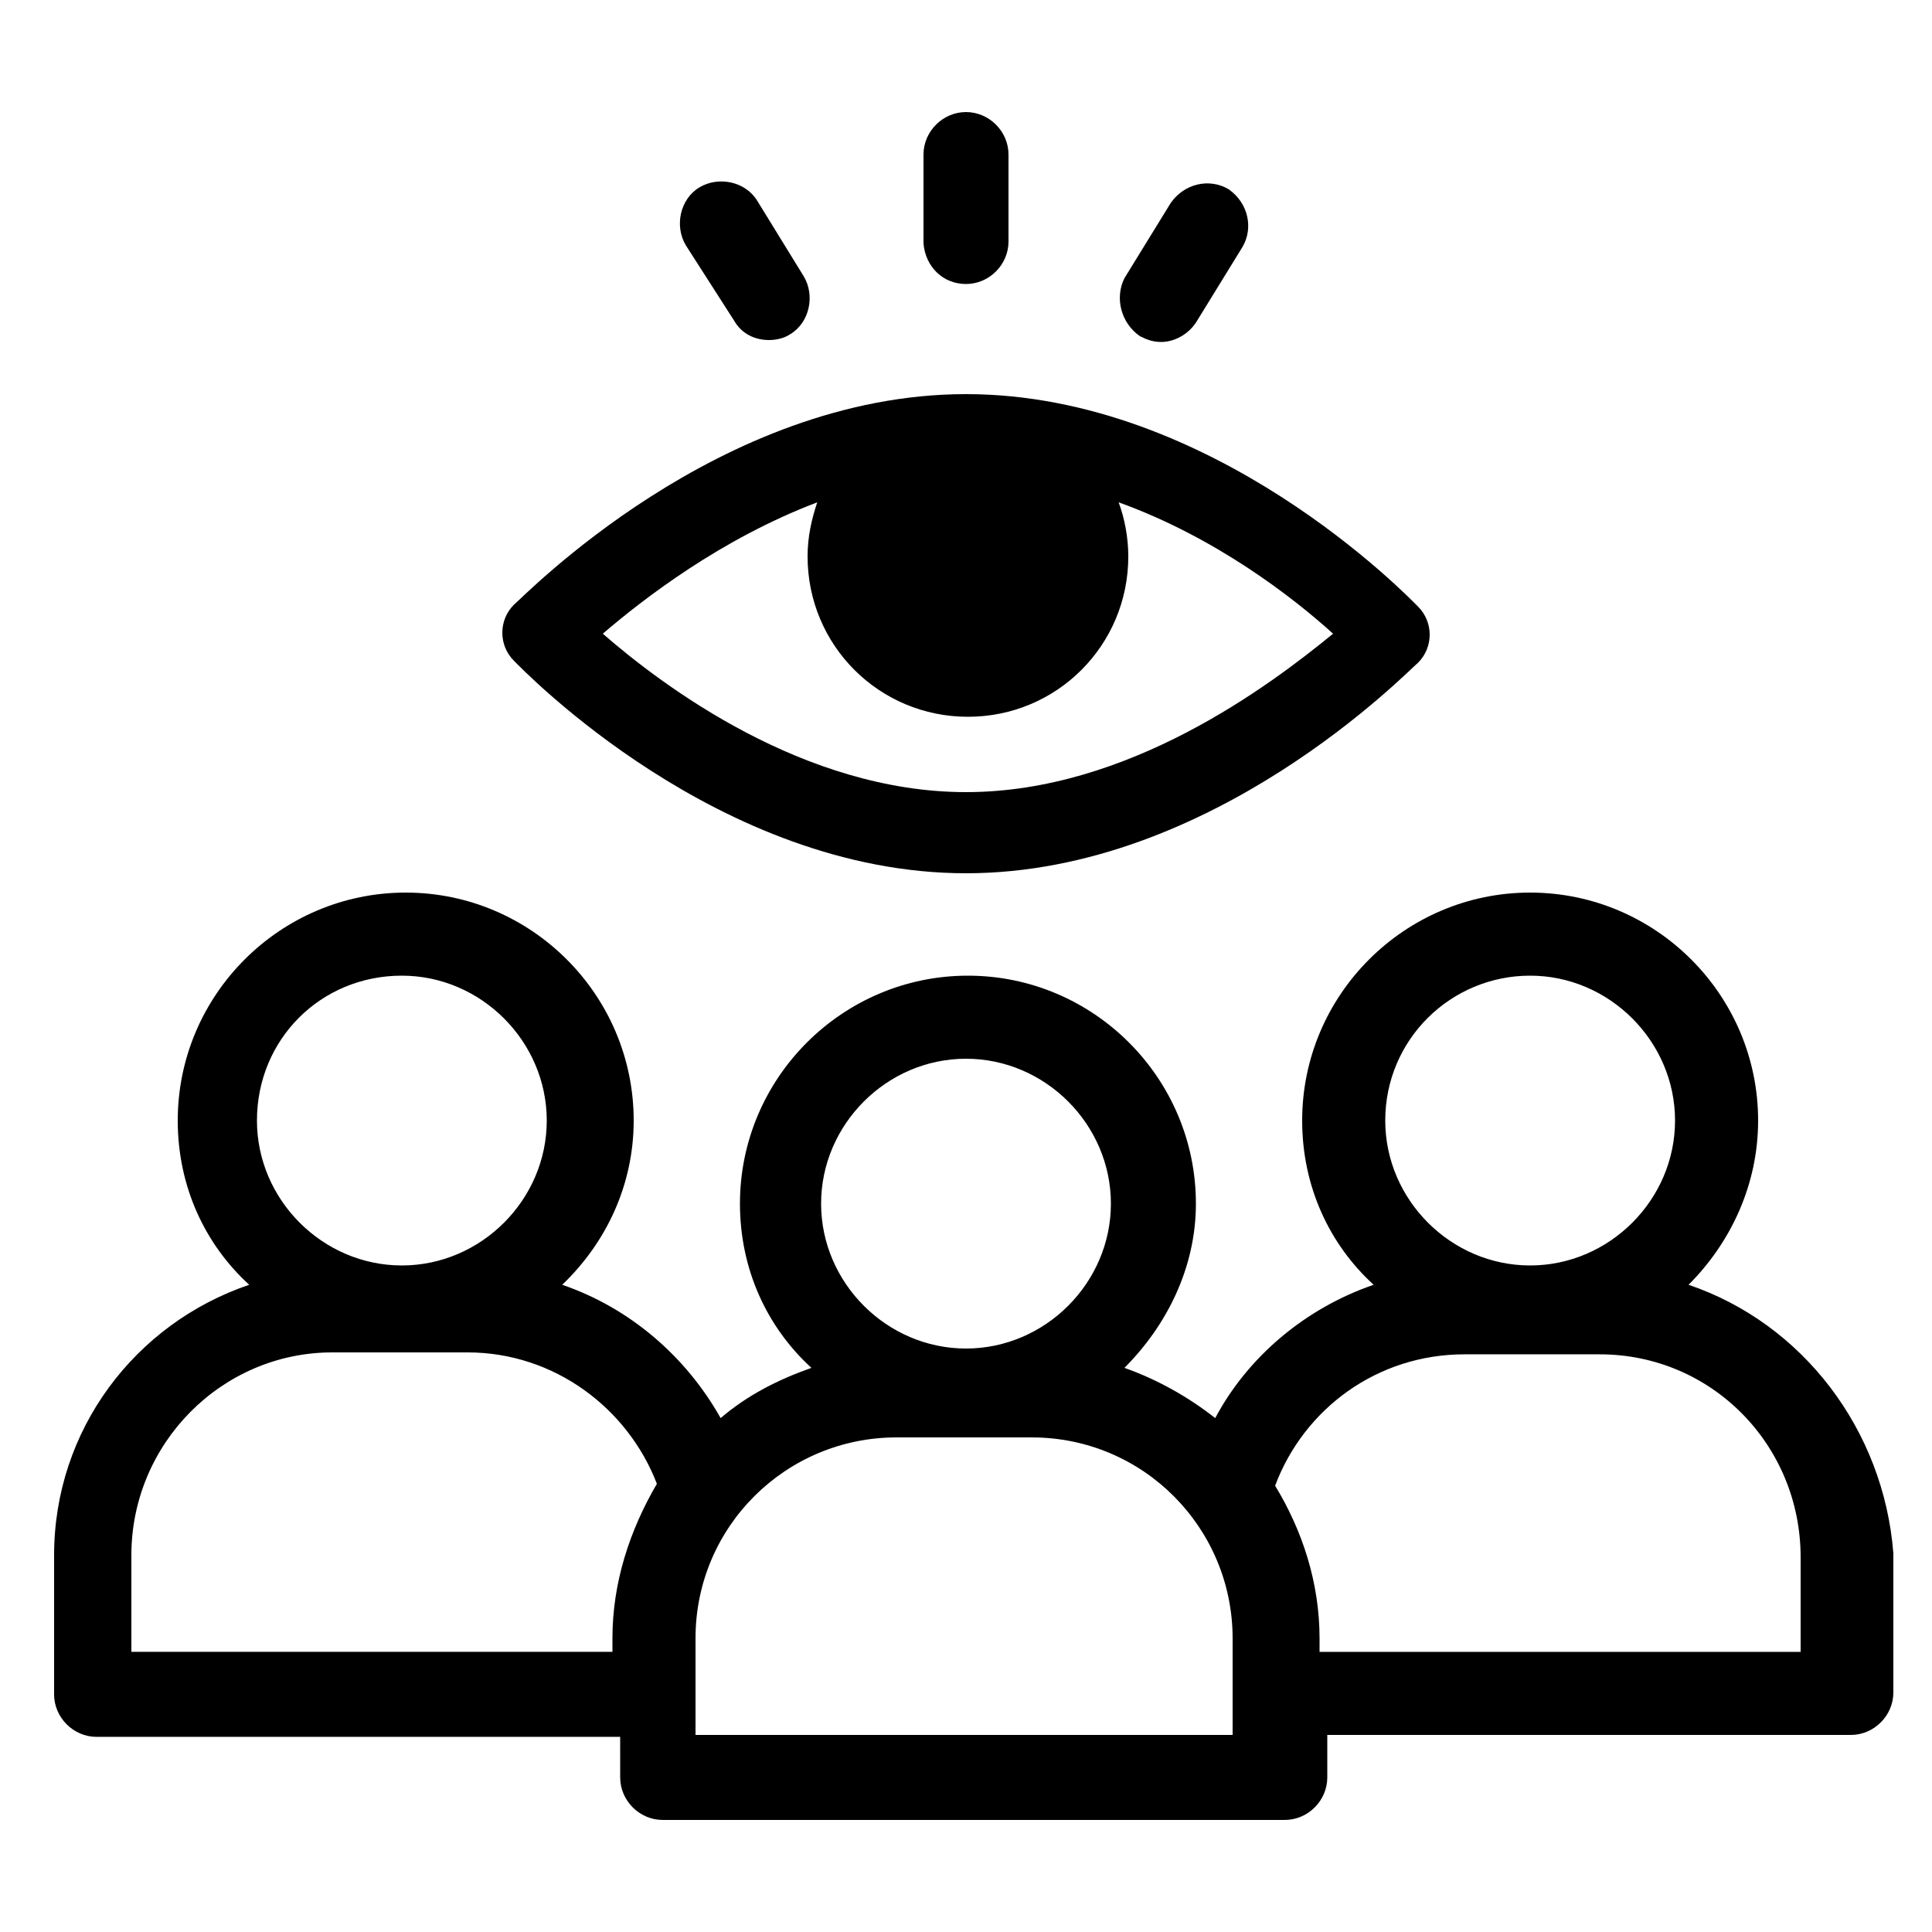 <?xml version="1.0" encoding="UTF-8"?>
<svg xmlns="http://www.w3.org/2000/svg" width="30px" height="30px" version="1.1" viewBox="0 0 1200 1200">
  <path d="m600 176.4c14.398 0 26.398-12 26.398-26.398v-54c0-14.398-12-26.398-26.398-26.398s-26.398 12-26.398 26.398v55.199c1.199 14.402 12 25.199 26.398 25.199z"></path>
  <path d="m456 199.2c4.801 8.398 13.199 12 21.602 12 4.801 0 9.602-1.199 13.199-3.602 12-7.199 15.602-24 8.398-36l-28.801-46.801c-7.199-12-24-15.602-36-8.398-12 7.199-15.602 24-8.398 36z"></path>
  <path d="m708 208.8c4.801 2.398 8.398 3.602 13.199 3.602 8.398 0 16.801-4.801 21.602-12l28.801-46.801c7.199-12 3.602-27.602-8.398-36-12-7.199-27.602-3.602-36 8.398l-28.801 46.801c-6.004 12-2.402 27.598 9.598 36z"></path>
  <path d="m600 542.4c153.6 0 274.8-126 280.8-130.8 9.602-9.602 9.602-25.199 0-34.801-6-5.996-127.2-132-280.8-132s-274.8 126-280.8 130.8c-9.602 9.602-9.602 25.199 0 34.801 6 5.996 127.2 132 280.8 132zm-92.398-230.4c-3.602 10.801-6 21.602-6 33.602 0 55.199 44.398 99.602 99.602 99.602 55.199 0 99.602-44.398 99.602-99.602 0-12-2.398-24-6-33.602 60 21.602 108 58.801 133.2 81.602-39.605 32.398-127.2 98.398-228 98.398s-188.4-66-225.6-98.398c25.203-21.602 73.203-58.801 133.2-81.602z"></path>
  <path d="m1048.8 798c26.398-26.398 43.199-62.398 43.199-102 0-78-63.602-141.6-141.6-141.6s-141.6 63.602-141.6 141.6c0 40.801 16.801 76.801 44.398 102-42 14.398-78 44.398-98.398 82.801-16.801-13.199-36-24-56.398-31.199 26.398-26.398 44.398-62.398 44.398-102 0-78-63.602-141.6-141.6-141.6s-141.6 63.602-141.6 141.6c0 40.801 16.801 76.801 44.398 102-20.398 7.199-39.602 16.801-56.398 31.199-21.602-38.398-56.398-68.398-98.398-82.801 27.602-26.398 44.398-62.398 44.398-102 0-78-63.602-141.6-141.6-141.6s-141.6 63.602-141.6 141.6c0 40.801 16.801 76.801 44.398 102-70.801 24-121.2 90-121.2 168v86.398c0 14.398 12 26.398 26.398 26.398h325.2l0.012 25.203c0 14.398 12 26.398 26.398 26.398h386.4c14.398 0 26.398-12 26.398-26.398v-26.398h325.2c14.398 0 26.398-12 26.398-26.398v-86.398c-5.992-76.805-56.391-142.8-127.19-166.8zm-799.2-192c49.199 0 90 40.801 90 90s-40.801 90-90 90c-49.199 0-90-40.801-90-90 0-50.398 39.598-90 90-90zm130.8 411.6v8.398h-298.8v-60c0-69.602 56.398-126 124.8-126h84c54 0 99.602 34.801 117.6 81.602-16.805 28.797-27.605 61.199-27.605 96zm219.6-360c49.199 0 90 40.801 90 90 0 49.199-40.801 90-90 90s-90-40.801-90-90c0-49.203 40.801-90 90-90zm168 420h-336v-60c0-69.602 56.398-124.8 124.8-124.8h84c69.602 0 124.8 56.398 124.8 124.8v60zm182.4-471.6c49.199 0 90 40.801 90 90s-40.801 90-90 90c-49.199 0-90-40.801-90-90 0-50.398 40.801-90 90-90zm168 420h-298.8v-8.398c0-34.801-10.801-67.199-27.602-94.801 18-48 63.602-81.602 117.6-81.602h84c69.602 0 124.8 56.398 124.8 126z"></path>
</svg>
